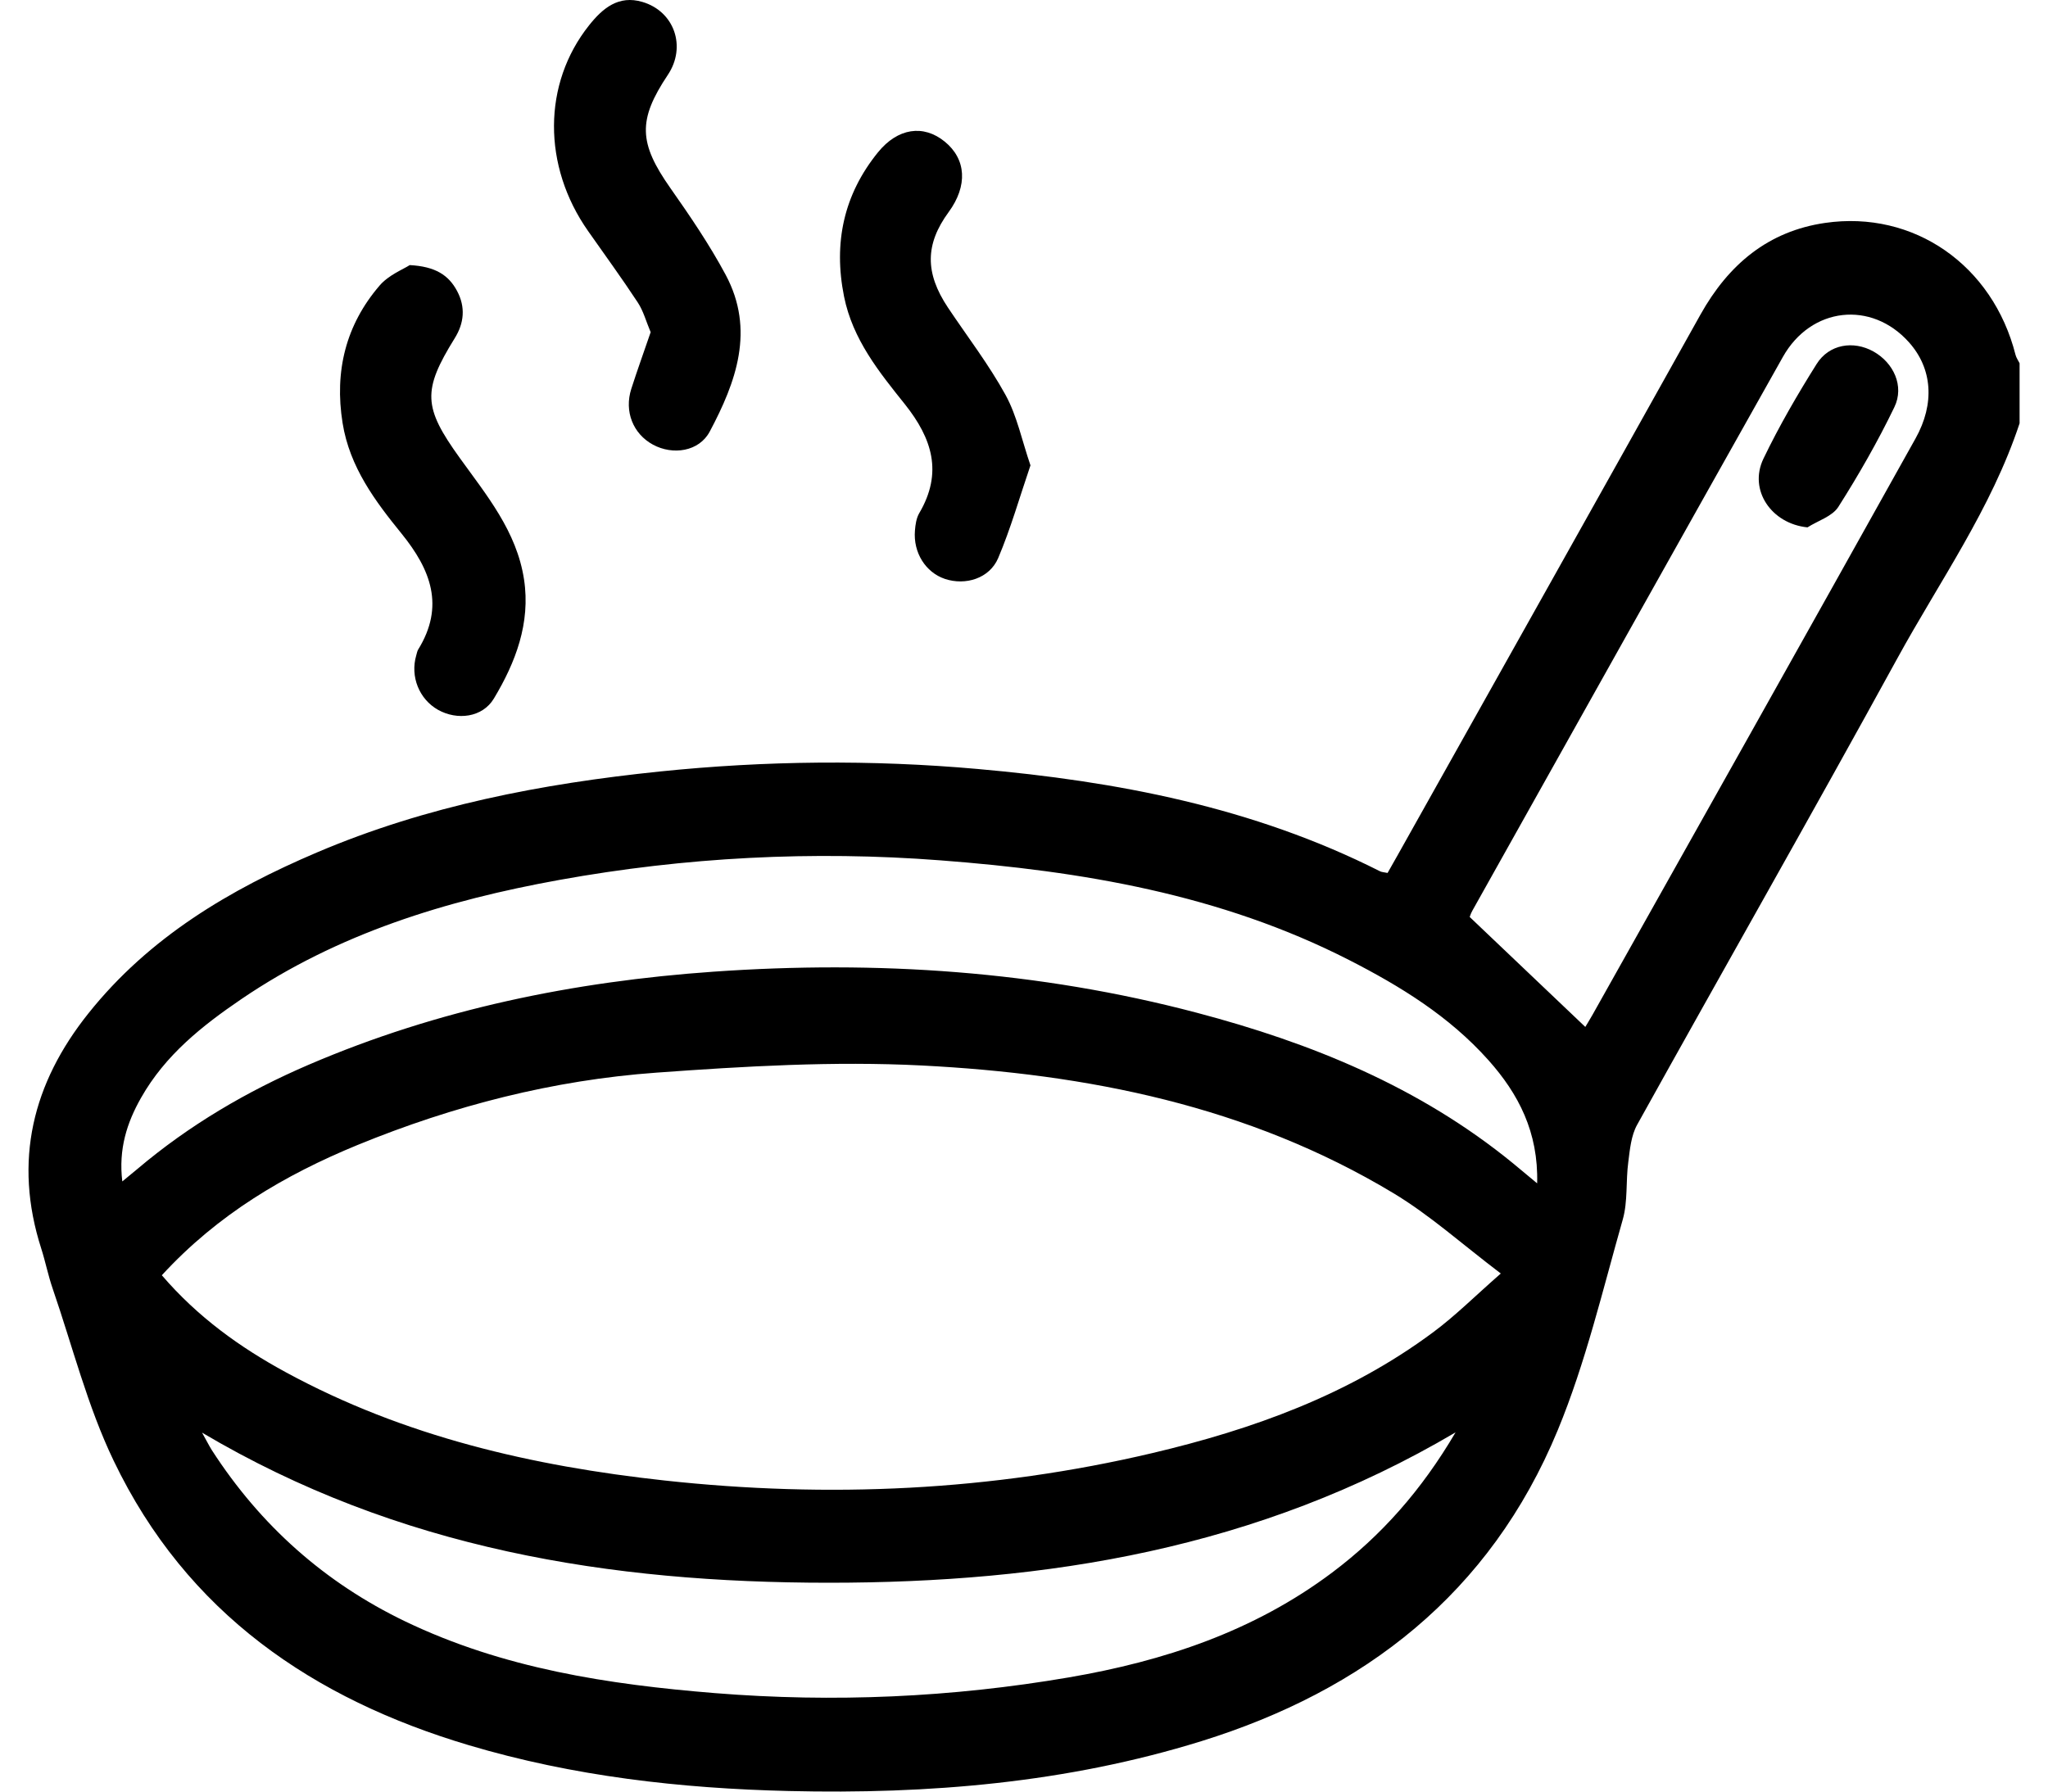 <svg width="32" height="28" viewBox="0 0 32 28" fill="none" xmlns="http://www.w3.org/2000/svg">
<g clip-path="url(#clip0_1267_1170)">
<path d="M31.556 6.616C31.115 7.949 30.308 9.081 29.645 10.291C28.308 12.731 26.93 15.147 25.58 17.579C25.487 17.746 25.467 17.963 25.442 18.161C25.402 18.459 25.436 18.775 25.356 19.058C25.041 20.164 24.776 21.296 24.34 22.351C23.282 24.911 21.309 26.423 18.771 27.212C16.668 27.865 14.507 28.043 12.325 27.991C10.633 27.951 8.957 27.761 7.325 27.275C4.902 26.553 2.921 25.217 1.776 22.829C1.368 21.98 1.133 21.042 0.824 20.142C0.753 19.937 0.711 19.722 0.645 19.515C0.204 18.143 0.512 16.926 1.381 15.838C2.332 14.645 3.594 13.901 4.951 13.323C6.664 12.593 8.466 12.248 10.304 12.058C11.961 11.887 13.62 11.871 15.275 12.018C17.448 12.21 19.578 12.614 21.561 13.616C21.586 13.63 21.619 13.63 21.681 13.643C21.731 13.554 21.786 13.458 21.84 13.362C23.417 10.548 24.997 7.735 26.569 4.918C27.009 4.13 27.63 3.613 28.516 3.484C29.904 3.282 31.138 4.144 31.493 5.547C31.505 5.593 31.535 5.634 31.556 5.677V6.617V6.616ZM2.529 19.931C3.09 20.584 3.75 21.058 4.469 21.448C6.32 22.454 8.324 22.913 10.383 23.138C12.944 23.417 15.491 23.303 18.008 22.709C19.573 22.339 21.075 21.801 22.392 20.822C22.74 20.564 23.05 20.253 23.45 19.903C22.848 19.447 22.342 18.99 21.771 18.647C19.5 17.28 16.984 16.784 14.403 16.652C13.026 16.582 11.634 16.664 10.255 16.764C8.648 16.88 7.088 17.279 5.588 17.894C4.452 18.361 3.404 18.977 2.529 19.93V19.931ZM1.911 18.464C2.01 18.382 2.078 18.326 2.146 18.27C2.957 17.583 3.859 17.055 4.824 16.64C6.849 15.77 8.968 15.339 11.149 15.186C13.698 15.007 16.22 15.173 18.701 15.828C20.485 16.299 22.178 16.985 23.64 18.18C23.755 18.274 23.869 18.37 24.018 18.494C24.039 17.695 23.727 17.096 23.256 16.568C22.643 15.881 21.877 15.411 21.078 15.003C19.068 13.976 16.9 13.614 14.694 13.446C12.699 13.293 10.711 13.396 8.74 13.752C6.977 14.071 5.282 14.586 3.769 15.616C3.157 16.033 2.582 16.489 2.204 17.157C1.983 17.546 1.85 17.959 1.911 18.464ZM22.743 22.386C19.648 24.213 16.344 24.736 12.946 24.736C9.542 24.735 6.232 24.213 3.157 22.39C3.232 22.524 3.267 22.595 3.309 22.662C4.072 23.845 5.078 24.736 6.327 25.338C7.863 26.077 9.507 26.326 11.172 26.461C13.024 26.61 14.87 26.529 16.703 26.215C18.182 25.961 19.587 25.499 20.816 24.576C21.582 24 22.21 23.293 22.743 22.386H22.743ZM24.77 16.05C24.79 16.016 24.839 15.938 24.884 15.858C25.703 14.399 26.523 12.939 27.342 11.479C28.205 9.938 29.07 8.397 29.93 6.853C30.235 6.307 30.193 5.759 29.828 5.35C29.242 4.693 28.297 4.795 27.857 5.579C26.236 8.462 24.621 11.347 23.006 14.232C22.977 14.283 22.961 14.341 22.965 14.332C23.586 14.922 24.176 15.483 24.771 16.05H24.77Z" fill="black"/>
<path d="M10.167 5.193C10.095 5.023 10.053 4.86 9.965 4.727C9.716 4.348 9.449 3.982 9.189 3.611C8.474 2.593 8.478 1.308 9.204 0.396C9.417 0.128 9.665 -0.08 10.037 0.03C10.537 0.177 10.729 0.73 10.435 1.17C9.962 1.878 9.98 2.235 10.475 2.94C10.782 3.377 11.085 3.822 11.338 4.294C11.801 5.157 11.501 5.972 11.089 6.746C10.922 7.058 10.513 7.118 10.202 6.949C9.891 6.78 9.751 6.429 9.864 6.077C9.958 5.784 10.063 5.494 10.166 5.193H10.167Z" fill="black"/>
<path d="M6.402 4.143C6.804 4.165 7.009 4.3 7.141 4.546C7.276 4.798 7.253 5.049 7.105 5.286C6.598 6.104 6.613 6.364 7.183 7.156C7.603 7.74 8.074 8.305 8.188 9.056C8.292 9.739 8.055 10.354 7.717 10.917C7.538 11.215 7.144 11.261 6.845 11.094C6.549 10.927 6.407 10.573 6.504 10.242C6.513 10.212 6.518 10.179 6.533 10.153C6.953 9.473 6.73 8.903 6.277 8.343C5.862 7.832 5.464 7.302 5.353 6.612C5.223 5.801 5.404 5.076 5.931 4.463C6.073 4.297 6.301 4.209 6.402 4.143H6.402Z" fill="black"/>
<path d="M16.101 7.273C15.931 7.771 15.793 8.259 15.597 8.721C15.461 9.041 15.085 9.155 14.763 9.047C14.462 8.945 14.267 8.636 14.296 8.291C14.303 8.2 14.318 8.098 14.362 8.022C14.736 7.388 14.565 6.853 14.139 6.318C13.736 5.814 13.323 5.306 13.188 4.633C13.02 3.794 13.184 3.04 13.718 2.381C14.028 1.999 14.429 1.943 14.76 2.212C15.099 2.487 15.123 2.904 14.823 3.314C14.454 3.817 14.451 4.265 14.811 4.806C15.115 5.261 15.45 5.696 15.713 6.175C15.891 6.5 15.968 6.885 16.101 7.273V7.273Z" fill="black"/>
<path d="M28.242 8.242C27.678 8.185 27.319 7.66 27.553 7.17C27.798 6.66 28.084 6.168 28.384 5.69C28.579 5.378 28.96 5.319 29.272 5.493C29.587 5.669 29.758 6.034 29.6 6.362C29.341 6.899 29.043 7.42 28.724 7.922C28.628 8.072 28.406 8.137 28.242 8.242Z" fill="black"/>
</g>
<defs>
<clipPath id="clip0_1267_1170">
<rect width="31.111" height="28" fill="white" transform="translate(0.445)"/>
</clipPath>
</defs>
</svg>
